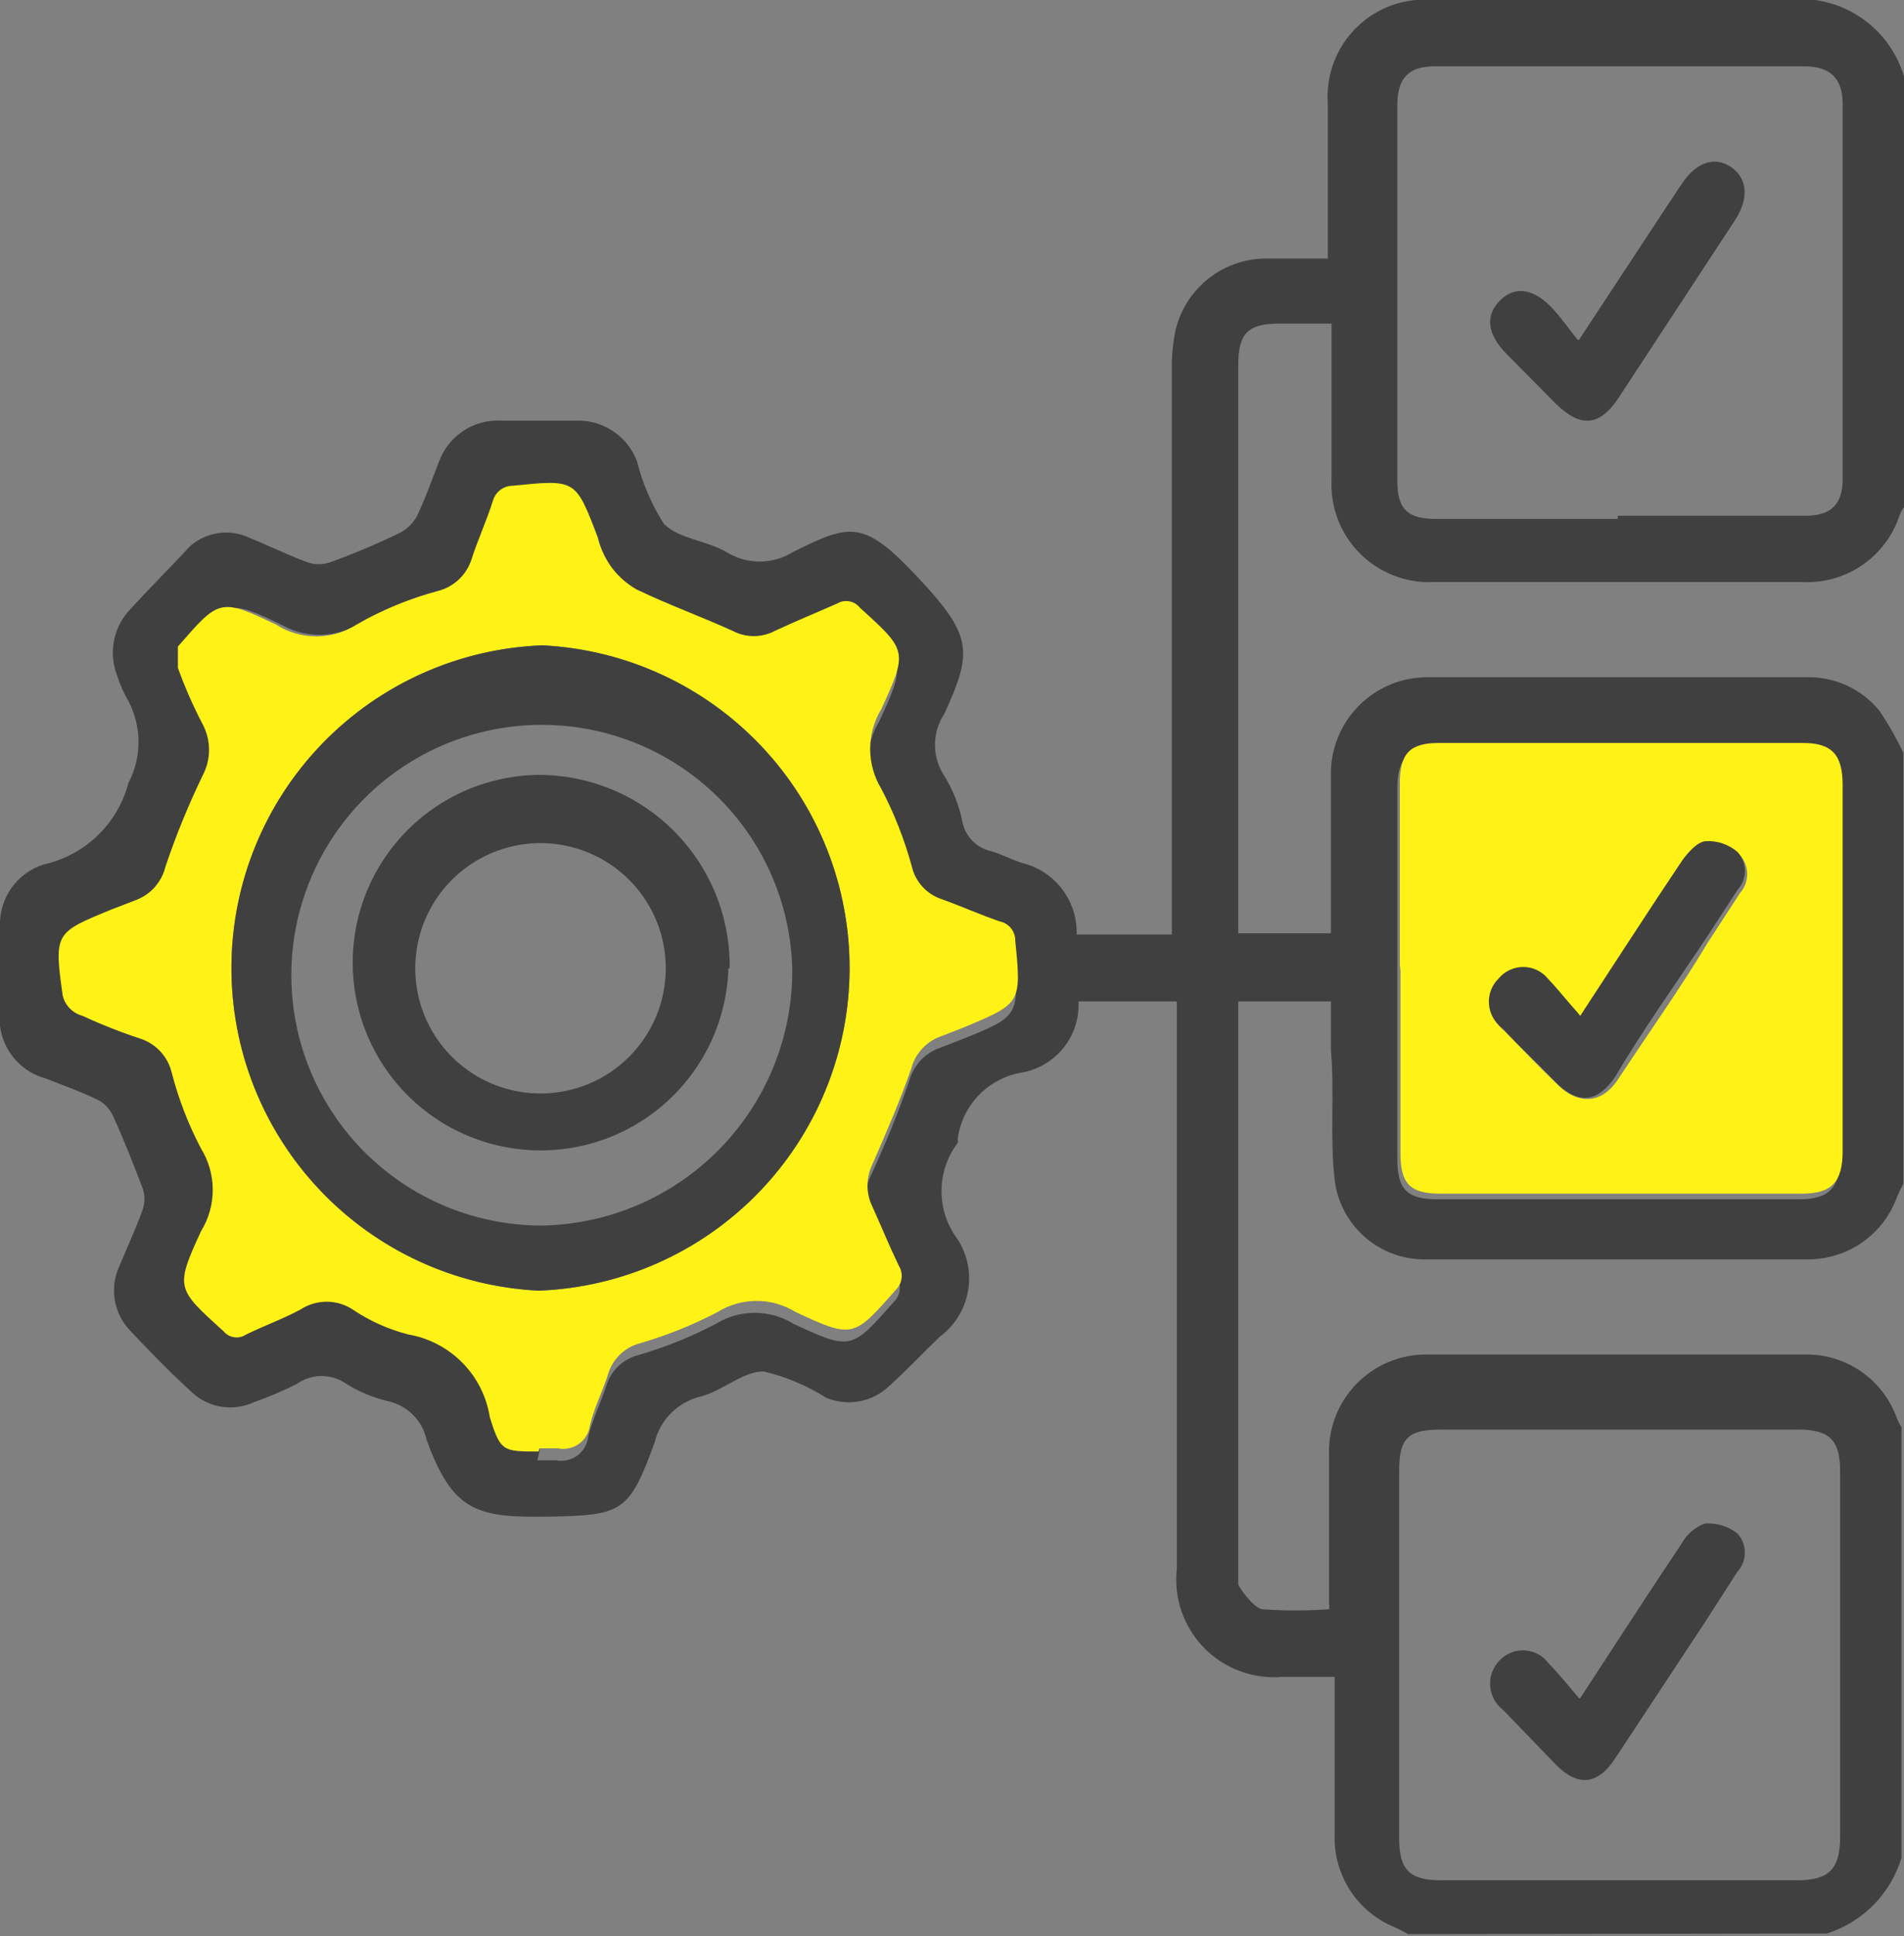 <svg width="61" height="62" viewBox="0 0 61 62" fill="none" xmlns="http://www.w3.org/2000/svg">
<rect x="0" y="0" width="61" height="62" fill="#808080" stroke="none"/>
<path d="M51.83 16.517H57.85C58.652 16.517 59.034 16.157 59.034 15.355C59.034 11.346 59.034 7.337 59.034 3.328C59.034 2.506 58.632 2.125 57.81 2.125H45.951C45.128 2.125 44.767 2.506 44.767 3.368V15.395C44.767 16.297 45.088 16.618 45.991 16.618H51.83M44.767 31.09C44.767 33.095 44.767 35.099 44.767 37.104C44.767 38.086 45.068 38.407 46.051 38.407H57.649C58.612 38.407 58.953 38.026 58.953 37.044C58.953 33.142 58.953 29.233 58.953 25.317C58.953 24.355 58.612 23.974 57.689 23.974H46.011C45.088 23.974 44.767 24.295 44.767 25.257C44.767 27.262 44.767 29.266 44.767 31.271M51.85 45.783H46.151C45.108 45.783 44.827 46.064 44.827 47.086V58.893C44.827 59.875 45.168 60.216 46.151 60.216H57.589C58.592 60.216 58.953 59.855 58.953 58.833C58.953 54.931 58.953 51.022 58.953 47.106C58.953 46.124 58.612 45.783 57.629 45.783H51.85ZM17.217 46.766C17.417 46.766 17.618 46.766 17.819 46.766C17.935 46.789 18.055 46.787 18.171 46.762C18.287 46.736 18.396 46.687 18.492 46.618C18.588 46.548 18.669 46.459 18.729 46.357C18.789 46.255 18.828 46.142 18.842 46.024C18.982 45.443 19.263 44.901 19.444 44.32C19.522 44.096 19.655 43.894 19.83 43.733C20.005 43.573 20.217 43.457 20.447 43.398C21.308 43.148 22.141 42.812 22.935 42.396C23.309 42.165 23.74 42.043 24.179 42.043C24.619 42.043 25.05 42.165 25.424 42.396C27.27 43.258 27.29 43.218 28.634 41.694C28.739 41.596 28.806 41.464 28.824 41.321C28.842 41.179 28.811 41.034 28.734 40.913C28.433 40.291 28.172 39.65 27.892 39.048C27.788 38.832 27.735 38.596 27.735 38.357C27.735 38.117 27.788 37.881 27.892 37.665C28.353 36.663 28.774 35.661 29.136 34.598C29.203 34.358 29.328 34.138 29.499 33.956C29.67 33.775 29.883 33.637 30.119 33.556L30.841 33.275C32.647 32.554 32.667 32.514 32.467 30.529C32.474 30.38 32.428 30.233 32.336 30.115C32.243 29.997 32.112 29.916 31.965 29.888C31.323 29.667 30.701 29.407 30.079 29.166C29.852 29.086 29.648 28.95 29.487 28.772C29.326 28.593 29.212 28.377 29.156 28.144C28.921 27.275 28.591 26.435 28.172 25.638C27.941 25.254 27.818 24.814 27.818 24.365C27.818 23.916 27.941 23.476 28.172 23.092C29.035 21.228 28.995 21.208 27.49 19.845C27.407 19.738 27.286 19.667 27.152 19.644C27.019 19.622 26.881 19.651 26.768 19.725L24.761 20.587C24.554 20.695 24.323 20.752 24.089 20.752C23.855 20.752 23.624 20.695 23.417 20.587C22.393 20.125 21.41 19.745 20.347 19.264C19.951 18.948 19.658 18.523 19.504 18.041C19.346 17.787 19.231 17.51 19.163 17.219C18.421 15.355 18.421 15.375 16.454 15.575C16.312 15.573 16.172 15.617 16.057 15.7C15.941 15.783 15.855 15.901 15.812 16.036C15.611 16.678 15.33 17.279 15.13 17.901C15.052 18.149 14.911 18.374 14.722 18.553C14.532 18.732 14.299 18.859 14.046 18.923C13.208 19.147 12.4 19.47 11.638 19.885C11.27 20.145 10.837 20.299 10.387 20.327C9.937 20.355 9.488 20.258 9.09 20.045C7.284 19.163 7.264 19.224 5.94 20.727C5.94 20.967 5.799 21.228 5.94 21.408C6.166 22.034 6.434 22.643 6.742 23.233C6.871 23.48 6.938 23.755 6.938 24.034C6.938 24.313 6.871 24.588 6.742 24.836C6.279 25.792 5.877 26.776 5.538 27.783C5.479 28.023 5.363 28.245 5.198 28.43C5.034 28.616 4.827 28.758 4.595 28.845L3.813 29.146C2.007 29.888 1.967 29.948 2.247 31.892C2.275 32.015 2.329 32.13 2.405 32.23C2.481 32.331 2.578 32.414 2.689 32.473C3.302 32.758 3.932 33.006 4.575 33.215C4.811 33.3 5.022 33.441 5.19 33.626C5.358 33.811 5.477 34.035 5.538 34.278C5.753 35.128 6.069 35.949 6.481 36.723C6.726 37.121 6.856 37.579 6.856 38.046C6.856 38.513 6.726 38.971 6.481 39.369C5.639 41.193 5.699 41.213 7.204 42.576C7.293 42.681 7.417 42.75 7.553 42.772C7.689 42.794 7.828 42.767 7.946 42.697C8.508 42.396 9.11 42.175 9.672 41.875C9.92 41.713 10.209 41.627 10.505 41.627C10.8 41.627 11.09 41.713 11.337 41.875C11.882 42.243 12.486 42.514 13.123 42.676C13.78 42.79 14.385 43.106 14.853 43.581C15.321 44.055 15.628 44.664 15.732 45.322C16.073 46.445 16.153 46.425 17.297 46.425M45.108 61.94C44.94 61.841 44.766 61.754 44.586 61.679C44.025 61.428 43.551 61.016 43.226 60.495C42.901 59.973 42.739 59.367 42.76 58.753C42.76 57.089 42.76 55.445 42.76 53.701H41.095C40.632 53.743 40.166 53.681 39.73 53.52C39.294 53.36 38.9 53.104 38.575 52.772C38.25 52.44 38.004 52.04 37.853 51.601C37.702 51.162 37.651 50.695 37.704 50.233V32.072H34.553C34.58 32.616 34.404 33.151 34.059 33.573C33.715 33.995 33.226 34.274 32.687 34.358C32.171 34.455 31.699 34.713 31.339 35.094C30.978 35.476 30.748 35.962 30.681 36.483C30.692 36.522 30.692 36.563 30.681 36.603C30.345 37.048 30.164 37.589 30.164 38.146C30.164 38.703 30.345 39.245 30.681 39.69C31 40.187 31.117 40.787 31.009 41.368C30.901 41.949 30.575 42.467 30.099 42.817C29.557 43.338 29.035 43.899 28.474 44.4C28.21 44.648 27.88 44.815 27.524 44.879C27.168 44.943 26.8 44.902 26.467 44.761C25.85 44.37 25.172 44.086 24.46 43.919C23.798 43.919 23.156 44.541 22.454 44.721C22.093 44.807 21.764 44.991 21.502 45.253C21.239 45.515 21.055 45.844 20.969 46.204C20.166 48.409 19.945 48.53 17.618 48.57C15.29 48.61 14.508 48.429 13.665 46.104C13.601 45.807 13.454 45.535 13.24 45.319C13.027 45.102 12.757 44.95 12.461 44.881C11.979 44.77 11.518 44.58 11.097 44.32C10.865 44.155 10.588 44.067 10.304 44.067C10.02 44.067 9.743 44.155 9.511 44.32C9.069 44.543 8.614 44.737 8.147 44.901C7.819 45.055 7.452 45.107 7.094 45.05C6.736 44.993 6.404 44.829 6.14 44.581C5.418 43.919 4.736 43.218 4.134 42.576C3.892 42.309 3.733 41.977 3.676 41.621C3.619 41.266 3.667 40.901 3.813 40.572C4.073 39.95 4.354 39.349 4.575 38.727C4.646 38.513 4.646 38.281 4.575 38.066C4.274 37.284 3.973 36.502 3.612 35.721C3.512 35.505 3.343 35.328 3.13 35.22C2.589 34.959 2.027 34.759 1.465 34.538C0.998 34.411 0.593 34.121 0.324 33.719C0.055 33.318 -0.06 32.833 0 32.353C0 31.471 0 30.569 0 29.687C-0.02 29.245 0.107 28.808 0.361 28.446C0.615 28.083 0.982 27.815 1.405 27.683C2.052 27.539 2.648 27.219 3.125 26.76C3.603 26.3 3.945 25.718 4.114 25.077C4.326 24.672 4.437 24.221 4.437 23.764C4.437 23.306 4.326 22.856 4.114 22.451C3.961 22.192 3.84 21.916 3.752 21.629C3.622 21.297 3.584 20.936 3.64 20.583C3.697 20.231 3.846 19.9 4.073 19.624C4.736 18.883 5.458 18.181 6.08 17.5C6.341 17.266 6.666 17.116 7.013 17.07C7.36 17.023 7.713 17.082 8.026 17.239C8.628 17.48 9.23 17.78 9.832 18.001C10.078 18.091 10.349 18.091 10.595 18.001C11.339 17.731 12.069 17.423 12.782 17.079C13.031 16.958 13.234 16.761 13.364 16.517C13.625 15.976 13.825 15.395 14.046 14.834C14.186 14.419 14.457 14.061 14.82 13.815C15.182 13.569 15.615 13.448 16.053 13.47H18.561C18.964 13.477 19.356 13.605 19.685 13.838C20.014 14.07 20.266 14.396 20.407 14.774C20.586 15.483 20.877 16.16 21.27 16.778C21.751 17.259 22.614 17.299 23.276 17.68C23.595 17.879 23.964 17.985 24.34 17.985C24.716 17.985 25.084 17.879 25.403 17.68C27.25 16.758 27.671 16.638 29.417 18.502C31.162 20.366 31.162 20.867 30.259 22.852C30.061 23.148 29.955 23.497 29.955 23.854C29.955 24.211 30.061 24.559 30.259 24.856C30.525 25.289 30.715 25.763 30.821 26.259C30.857 26.503 30.966 26.729 31.135 26.909C31.304 27.088 31.523 27.211 31.764 27.262C32.105 27.362 32.426 27.542 32.767 27.642C33.273 27.77 33.719 28.066 34.033 28.482C34.347 28.897 34.509 29.407 34.493 29.928H37.543V11.887C37.533 11.443 37.573 10.999 37.664 10.564C37.82 9.919 38.187 9.344 38.706 8.93C39.226 8.516 39.868 8.287 40.533 8.279H42.54V3.308C42.509 2.858 42.576 2.408 42.736 1.987C42.897 1.566 43.147 1.185 43.47 0.871C43.792 0.556 44.179 0.315 44.604 0.165C45.029 0.015 45.482 -0.042 45.931 9.53153e-05C49.683 9.53153e-05 53.435 9.53153e-05 57.188 9.53153e-05C58.011 -0.116 58.849 0.067 59.548 0.516C60.248 0.965 60.763 1.649 61 2.446V16.237C60.942 16.317 60.894 16.404 60.86 16.497C60.651 17.14 60.238 17.696 59.684 18.083C59.13 18.47 58.465 18.666 57.79 18.642H45.891C45.457 18.657 45.026 18.581 44.623 18.42C44.221 18.259 43.856 18.017 43.552 17.707C43.249 17.398 43.012 17.03 42.859 16.625C42.705 16.22 42.638 15.787 42.66 15.355V10.364H40.974C39.971 10.364 39.67 10.684 39.67 11.707V29.306C39.67 29.507 39.67 29.687 39.67 29.888H42.64C42.64 28.184 42.64 26.54 42.64 24.876C42.626 24.456 42.699 24.037 42.853 23.645C43.007 23.253 43.239 22.898 43.536 22.599C43.833 22.3 44.188 22.066 44.579 21.909C44.97 21.753 45.389 21.678 45.81 21.689H57.85C58.301 21.673 58.751 21.763 59.162 21.951C59.573 22.139 59.934 22.42 60.218 22.771C60.507 23.198 60.762 23.647 60.98 24.114V37.906C60.905 38.042 60.838 38.183 60.779 38.327C60.568 38.916 60.178 39.426 59.664 39.785C59.15 40.144 58.537 40.335 57.91 40.331C53.897 40.331 49.783 40.331 45.71 40.331C44.989 40.351 44.286 40.101 43.741 39.63C43.195 39.159 42.845 38.501 42.76 37.785C42.6 36.422 42.76 35.019 42.64 33.636V32.072H39.67V50.394C39.67 50.514 39.67 50.675 39.67 50.735C39.67 50.795 40.132 51.476 40.433 51.536C41.148 51.587 41.865 51.587 42.58 51.536C42.59 51.484 42.59 51.429 42.58 51.376V46.605C42.563 46.187 42.632 45.77 42.781 45.379C42.93 44.988 43.157 44.632 43.447 44.33C43.737 44.029 44.086 43.789 44.471 43.626C44.857 43.462 45.271 43.378 45.69 43.378C49.703 43.378 53.75 43.378 57.83 43.378C58.466 43.368 59.089 43.555 59.614 43.914C60.139 44.273 60.539 44.786 60.759 45.383C60.801 45.495 60.855 45.603 60.92 45.703V59.494C60.749 60.062 60.442 60.58 60.026 61.002C59.61 61.425 59.097 61.74 58.532 61.92L45.108 61.94Z" fill="#404041"/>
<path d="M17.257 41.334C19.923 41.233 22.447 40.108 24.303 38.193C26.159 36.279 27.204 33.723 27.219 31.058C27.235 28.393 26.22 25.824 24.386 23.889C22.553 21.953 20.042 20.799 17.377 20.667C14.711 20.768 12.187 21.892 10.331 23.807C8.475 25.721 7.43 28.277 7.415 30.942C7.399 33.608 8.414 36.176 10.248 38.112C12.081 40.048 14.592 41.202 17.257 41.334ZM17.257 46.485C16.113 46.485 16.033 46.485 15.692 45.383C15.588 44.725 15.281 44.115 14.813 43.641C14.345 43.166 13.74 42.85 13.083 42.737C12.446 42.574 11.842 42.303 11.297 41.935C11.05 41.773 10.76 41.688 10.465 41.688C10.169 41.688 9.88 41.773 9.632 41.935C9.07 42.236 8.468 42.456 7.886 42.737C7.775 42.813 7.639 42.845 7.506 42.826C7.372 42.808 7.25 42.74 7.164 42.636C5.659 41.273 5.599 41.253 6.441 39.429C6.686 39.031 6.816 38.573 6.816 38.106C6.816 37.639 6.686 37.181 6.441 36.783C6.033 36.008 5.716 35.187 5.498 34.338C5.437 34.095 5.318 33.871 5.15 33.686C4.982 33.501 4.771 33.36 4.535 33.275C3.892 33.066 3.262 32.819 2.649 32.534C2.491 32.493 2.348 32.41 2.235 32.293C2.121 32.176 2.042 32.031 2.007 31.872C1.726 29.868 1.766 29.868 3.572 29.126L4.355 28.825C4.586 28.738 4.793 28.596 4.958 28.41C5.122 28.225 5.239 28.003 5.298 27.763C5.636 26.756 6.039 25.772 6.502 24.816C6.63 24.568 6.697 24.293 6.697 24.014C6.697 23.735 6.63 23.46 6.502 23.212C6.193 22.623 5.925 22.014 5.699 21.388C5.699 21.208 5.699 20.947 5.699 20.707C7.023 19.183 7.043 19.143 8.849 20.005C9.233 20.25 9.678 20.38 10.133 20.38C10.588 20.38 11.034 20.25 11.418 20.005C12.243 19.532 13.127 19.168 14.046 18.923C14.296 18.856 14.524 18.728 14.71 18.549C14.896 18.37 15.034 18.147 15.11 17.901C15.31 17.279 15.591 16.678 15.792 16.036C15.832 15.897 15.916 15.774 16.032 15.688C16.148 15.601 16.289 15.554 16.434 15.555C18.441 15.355 18.441 15.335 19.143 17.199C19.215 17.498 19.337 17.783 19.504 18.041C19.732 18.391 20.042 18.68 20.407 18.883C21.41 19.364 22.414 19.725 23.477 20.206C23.684 20.315 23.915 20.372 24.149 20.372C24.384 20.372 24.614 20.315 24.822 20.206C25.464 19.905 26.106 19.645 26.828 19.324C26.945 19.256 27.083 19.233 27.216 19.259C27.348 19.285 27.467 19.358 27.551 19.464C29.055 20.827 29.096 20.847 28.233 22.711C28.001 23.096 27.878 23.536 27.878 23.984C27.878 24.433 28.001 24.873 28.233 25.257C28.651 26.054 28.981 26.894 29.216 27.763C29.273 27.997 29.387 28.212 29.548 28.391C29.709 28.57 29.912 28.705 30.139 28.785C30.761 29.006 31.383 29.286 32.025 29.507C32.169 29.535 32.297 29.613 32.389 29.726C32.481 29.84 32.53 29.982 32.527 30.128C32.728 32.133 32.708 32.133 30.902 32.894L30.179 33.175C29.942 33.253 29.727 33.39 29.555 33.572C29.384 33.754 29.26 33.976 29.196 34.217C28.835 35.26 28.413 36.222 27.952 37.284C27.847 37.496 27.793 37.73 27.793 37.966C27.793 38.202 27.847 38.435 27.952 38.647C28.233 39.269 28.494 39.91 28.795 40.532C28.871 40.653 28.903 40.798 28.884 40.94C28.866 41.083 28.799 41.215 28.694 41.313C27.35 42.837 27.33 42.877 25.484 42.015C25.11 41.784 24.679 41.662 24.24 41.662C23.8 41.662 23.369 41.784 22.996 42.015C22.202 42.431 21.368 42.767 20.508 43.017C20.277 43.077 20.065 43.192 19.89 43.353C19.715 43.514 19.582 43.715 19.504 43.939C19.324 44.521 19.043 45.062 18.902 45.643C18.888 45.761 18.849 45.874 18.789 45.976C18.729 46.079 18.648 46.167 18.552 46.237C18.456 46.306 18.347 46.355 18.231 46.381C18.115 46.407 17.995 46.408 17.879 46.385C17.678 46.385 17.478 46.385 17.277 46.385" fill="#FFF217"/>
<path d="M50.626 32.534C50.265 32.133 49.984 31.772 49.663 31.431C49.567 31.317 49.447 31.226 49.312 31.163C49.177 31.1 49.029 31.068 48.88 31.068C48.731 31.068 48.584 31.1 48.449 31.163C48.314 31.226 48.194 31.317 48.098 31.431C47.989 31.536 47.905 31.663 47.85 31.804C47.796 31.945 47.773 32.096 47.782 32.246C47.792 32.397 47.834 32.543 47.906 32.676C47.977 32.809 48.077 32.924 48.198 33.015C48.76 33.596 49.342 34.197 49.924 34.759C50.506 35.32 51.268 35.42 51.83 34.578C52.793 33.115 53.837 31.652 54.7 30.208L55.743 28.605C55.892 28.436 55.975 28.219 55.975 27.993C55.975 27.768 55.892 27.551 55.743 27.382C55.6 27.259 55.434 27.166 55.255 27.107C55.076 27.049 54.887 27.026 54.7 27.041C54.439 27.041 54.138 27.422 53.957 27.683C52.894 29.266 51.85 30.89 50.706 32.634M44.847 31.09C44.847 29.086 44.847 27.081 44.847 25.077C44.847 24.135 45.168 23.794 46.091 23.794H57.77C58.693 23.794 59.034 24.175 59.034 25.137C59.034 29.052 59.034 32.961 59.034 36.864C59.034 37.846 58.693 38.227 57.729 38.227H46.151C45.168 38.227 44.867 37.906 44.867 36.924C44.867 34.919 44.867 32.914 44.867 30.91" fill="#FFF217"/>
<path d="M25.383 31.03C25.344 29.453 24.84 27.923 23.934 26.631C23.029 25.34 21.762 24.343 20.292 23.767C18.822 23.191 17.215 23.06 15.672 23.392C14.128 23.723 12.717 24.502 11.614 25.631C10.512 26.76 9.767 28.189 9.473 29.739C9.18 31.288 9.35 32.89 9.963 34.343C10.576 35.797 11.604 37.038 12.919 37.91C14.235 38.783 15.778 39.248 17.357 39.249C19.509 39.212 21.559 38.328 23.062 36.789C24.565 35.25 25.399 33.18 25.383 31.03ZM17.257 41.333C14.592 41.202 12.081 40.047 10.248 38.112C8.414 36.176 7.399 33.608 7.415 30.942C7.43 28.277 8.475 25.721 10.331 23.807C12.187 21.892 14.711 20.767 17.377 20.667C20.042 20.799 22.552 21.953 24.386 23.889C26.22 25.824 27.234 28.393 27.219 31.058C27.203 33.723 26.159 36.279 24.303 38.193C22.447 40.108 19.922 41.233 17.257 41.333Z" fill="#404041"/>
<path d="M50.626 32.534C51.77 30.79 52.813 29.166 53.877 27.582C54.057 27.322 54.358 26.981 54.619 26.941C54.807 26.926 54.996 26.948 55.175 27.007C55.354 27.066 55.52 27.159 55.663 27.282C55.816 27.448 55.902 27.667 55.902 27.893C55.902 28.12 55.816 28.338 55.663 28.505L54.619 30.108C53.656 31.551 52.613 33.015 51.75 34.478C51.188 35.32 50.546 35.38 49.843 34.658C49.141 33.937 48.68 33.516 48.118 32.914C47.997 32.824 47.897 32.709 47.825 32.576C47.754 32.443 47.711 32.296 47.702 32.146C47.692 31.995 47.715 31.844 47.77 31.704C47.825 31.563 47.909 31.436 48.018 31.331C48.114 31.217 48.233 31.125 48.369 31.063C48.504 31 48.651 30.967 48.8 30.967C48.949 30.967 49.096 31 49.232 31.063C49.367 31.125 49.487 31.217 49.583 31.331C49.904 31.672 50.185 32.032 50.546 32.433" fill="#404041"/>
<path d="M50.626 54.383C51.77 52.639 52.813 51.015 53.877 49.432C54.039 49.136 54.302 48.908 54.619 48.79C54.995 48.763 55.367 48.877 55.663 49.111C55.816 49.278 55.901 49.496 55.901 49.722C55.901 49.949 55.816 50.167 55.663 50.334L54.619 51.958L51.75 56.307C51.188 57.169 50.546 57.229 49.843 56.508L48.158 54.764C48.036 54.672 47.936 54.554 47.864 54.42C47.792 54.285 47.75 54.137 47.741 53.985C47.731 53.833 47.755 53.68 47.809 53.538C47.864 53.396 47.949 53.267 48.058 53.16C48.162 53.053 48.289 52.971 48.429 52.918C48.569 52.865 48.719 52.844 48.868 52.855C49.017 52.867 49.162 52.911 49.293 52.984C49.423 53.058 49.536 53.159 49.623 53.281C49.944 53.601 50.225 53.962 50.586 54.383" fill="#404041"/>
<path d="M50.586 10.885L53.476 6.495L53.877 5.894C54.338 5.192 54.94 4.991 55.462 5.352C55.984 5.713 56.044 6.355 55.583 7.056L51.85 12.749C51.248 13.651 50.646 13.711 49.844 12.929L48.279 11.346C47.636 10.704 47.576 10.103 48.058 9.622C48.539 9.141 49.141 9.241 49.723 9.862C50.004 10.163 50.245 10.504 50.546 10.885" fill="#404041"/>
<path d="M21.33 31.01C21.33 30.217 21.095 29.442 20.654 28.783C20.213 28.124 19.586 27.61 18.853 27.306C18.119 27.003 17.312 26.923 16.534 27.078C15.755 27.233 15.04 27.615 14.479 28.175C13.918 28.736 13.536 29.45 13.381 30.228C13.226 31.006 13.305 31.812 13.609 32.544C13.913 33.277 14.427 33.903 15.087 34.344C15.747 34.784 16.523 35.019 17.317 35.019C18.381 35.019 19.402 34.597 20.155 33.845C20.907 33.093 21.33 32.073 21.33 31.01ZM23.337 31.01C23.301 32.189 22.92 33.331 22.24 34.294C21.56 35.258 20.611 36.001 19.512 36.43C18.413 36.859 17.212 36.956 16.058 36.709C14.903 36.462 13.848 35.882 13.021 35.04C12.195 34.198 11.635 33.132 11.41 31.975C11.185 30.817 11.306 29.619 11.757 28.53C12.209 27.441 12.97 26.508 13.948 25.847C14.926 25.187 16.076 24.828 17.257 24.816C18.067 24.816 18.87 24.977 19.617 25.289C20.365 25.601 21.043 26.059 21.613 26.635C22.182 27.211 22.631 27.895 22.934 28.646C23.237 29.397 23.387 30.201 23.377 31.01" fill="#404041"/>
</svg>
